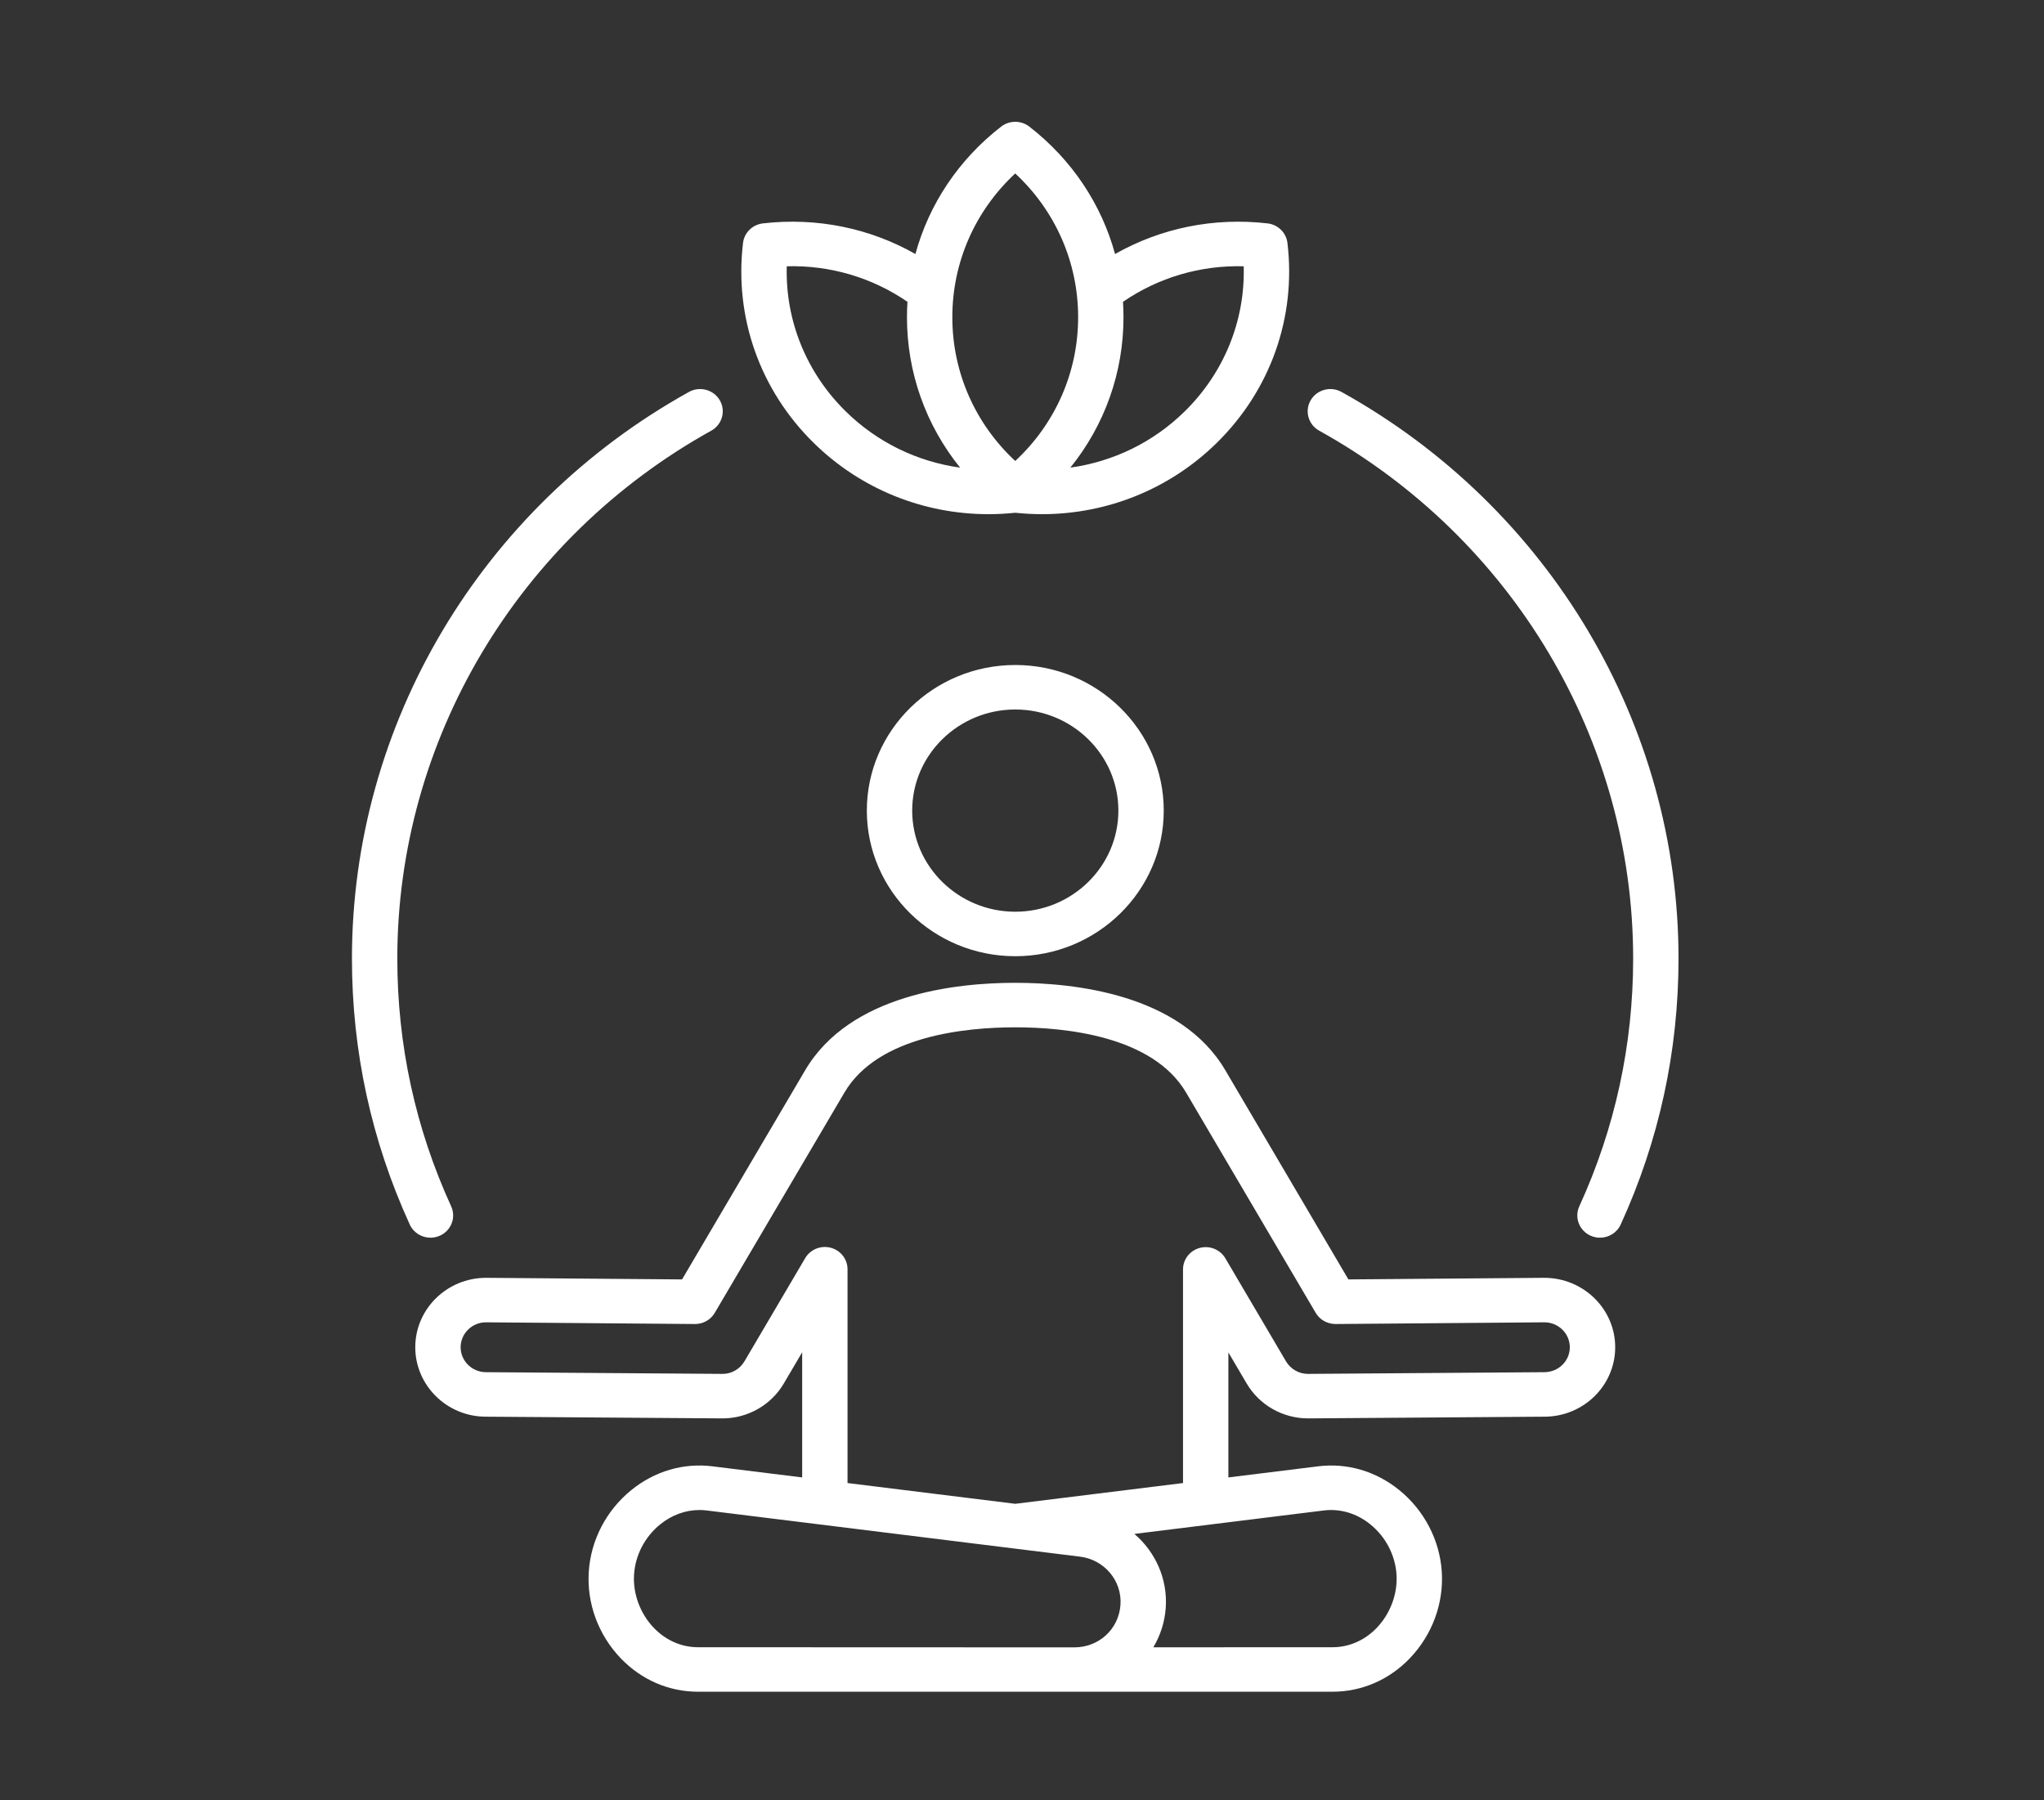 <svg width="151" height="133" viewBox="0 0 151 133" fill="none" xmlns="http://www.w3.org/2000/svg">
<rect x="0" y="0" width="151" height="133" fill="#333333" stroke="none"/>
<path d="M124 70.822C124 77.669 122.563 84.283 119.728 90.481C119.449 91.091 118.838 91.453 118.198 91.453C117.969 91.453 117.736 91.406 117.513 91.308C116.669 90.937 116.291 89.964 116.67 89.136C119.31 83.363 120.649 77.202 120.649 70.822C120.649 54.712 111.761 39.768 97.455 31.822C96.65 31.375 96.366 30.372 96.822 29.581C97.278 28.792 98.3 28.513 99.106 28.961C114.461 37.489 124 53.529 124 70.822ZM32.487 91.308C33.331 90.937 33.709 89.964 33.33 89.136C30.69 83.364 29.351 77.202 29.351 70.822C29.351 54.712 38.239 39.768 52.545 31.822C53.35 31.375 53.633 30.372 53.178 29.581C52.722 28.791 51.699 28.513 50.894 28.961C35.539 37.489 26 53.529 26 70.822C26 77.669 27.437 84.283 30.272 90.481C30.551 91.091 31.162 91.453 31.802 91.453C32.031 91.453 32.264 91.406 32.487 91.308ZM75.004 49.136C81.052 49.136 85.972 53.962 85.972 59.894C85.972 65.827 81.051 70.654 75.004 70.654C68.956 70.654 64.037 65.827 64.037 59.894C64.037 53.962 68.956 49.136 75.004 49.136ZM75.004 52.424C70.804 52.424 67.388 55.775 67.388 59.894C67.388 64.014 70.804 67.366 75.004 67.366C79.204 67.366 82.62 64.014 82.62 59.894C82.62 55.775 79.204 52.424 75.004 52.424ZM119.322 99.548C119.322 102.377 116.976 104.678 114.092 104.678L96.629 104.804C94.759 104.802 93.027 103.813 92.096 102.222L90.746 99.93V109.166L97.38 108.345C99.52 108.08 101.648 108.704 103.372 110.103C105.217 111.601 106.362 113.802 106.512 116.141C106.662 118.475 105.803 120.802 104.155 122.524C102.628 124.12 100.602 124.999 98.45 125H51.556C49.404 124.999 47.378 124.12 45.851 122.524C44.203 120.802 43.344 118.475 43.495 116.141C43.645 113.801 44.789 111.601 46.635 110.103C48.358 108.704 50.486 108.08 52.626 108.345L59.26 109.166V99.918L57.903 102.225C56.972 103.813 55.241 104.802 53.385 104.804L35.895 104.678C33.024 104.678 30.678 102.376 30.678 99.547C30.678 96.719 33.024 94.417 35.907 94.417L50.387 94.535L59.484 79.076C62.791 73.458 70.627 72.619 75.004 72.619C79.38 72.619 87.215 73.459 90.522 79.082L99.613 94.535L114.078 94.417C116.976 94.418 119.322 96.719 119.322 99.548ZM79.363 121.723C81.193 121.723 82.66 120.364 82.776 118.56C82.89 116.797 81.579 115.243 79.792 115.021L52.207 111.607C52.029 111.585 51.85 111.574 51.673 111.574C50.641 111.574 49.627 111.942 48.771 112.636C47.636 113.558 46.931 114.911 46.84 116.348C46.749 117.759 47.293 119.227 48.294 120.274C49.182 121.201 50.34 121.712 51.558 121.713L79.361 121.723H79.363ZM83.801 113.34C85.341 114.657 86.258 116.634 86.121 118.767C86.052 119.842 85.724 120.844 85.2 121.718L98.449 121.713C99.666 121.712 100.826 121.202 101.712 120.275C102.714 119.227 103.258 117.759 103.168 116.348C103.075 114.911 102.371 113.558 101.236 112.636C100.233 111.822 99.013 111.457 97.8 111.607L83.801 113.34ZM115.97 99.548C115.97 98.532 115.128 97.705 114.092 97.705L98.664 97.831C98.052 97.828 97.501 97.522 97.199 97.009L87.62 80.726C85.153 76.534 78.657 75.908 75.004 75.908C71.35 75.908 64.852 76.533 62.387 80.721L52.801 97.009C52.502 97.518 51.948 97.831 51.35 97.831C51.345 97.831 51.341 97.831 51.336 97.831L35.893 97.705C34.872 97.705 34.029 98.532 34.029 99.548C34.029 100.564 34.872 101.39 35.907 101.39L53.396 101.516C54.043 101.515 54.662 101.158 54.999 100.584L59.484 92.961C59.864 92.317 60.638 92.003 61.369 92.195C62.102 92.388 62.611 93.039 62.611 93.783V109.581L75.003 111.115L87.395 109.581V93.795C87.395 93.051 87.904 92.399 88.637 92.207C89.369 92.014 90.142 92.328 90.522 92.973L94.999 100.581C95.337 101.158 95.957 101.515 96.618 101.516L114.08 101.39C115.128 101.39 115.97 100.564 115.97 99.548ZM60.122 32.735C56.141 28.83 54.235 23.44 54.891 17.948C54.982 17.192 55.589 16.595 56.36 16.506C60.327 16.05 64.242 16.849 67.626 18.769C68.631 15.085 70.82 11.789 73.961 9.354C74.57 8.882 75.429 8.882 76.039 9.354C79.18 11.789 81.369 15.085 82.374 18.769C85.757 16.849 89.671 16.05 93.639 16.506C94.41 16.595 95.018 17.192 95.109 17.948C95.765 23.44 93.858 28.83 89.878 32.735C86.413 36.134 81.802 37.992 76.974 37.992C76.319 37.992 75.66 37.956 75 37.887C74.339 37.956 73.68 37.992 73.025 37.992C68.197 37.992 63.587 36.135 60.122 32.735ZM82.961 22.301C82.985 22.678 82.998 23.058 82.998 23.439C82.998 27.538 81.6 31.421 79.073 34.552C82.235 34.111 85.188 32.687 87.508 30.41C90.434 27.54 91.988 23.687 91.879 19.675C88.684 19.589 85.582 20.502 82.961 22.301ZM70.353 23.439C70.353 27.498 72.031 31.301 75 34.062C77.969 31.301 79.647 27.499 79.647 23.439C79.647 19.38 77.969 15.578 75 12.816C72.031 15.578 70.353 19.38 70.353 23.439ZM62.492 30.411C64.813 32.688 67.764 34.112 70.927 34.553C68.4 31.421 67.002 27.538 67.002 23.439C67.002 23.058 67.015 22.678 67.039 22.301C64.419 20.502 61.319 19.588 58.121 19.675C58.012 23.687 59.566 27.54 62.492 30.411Z" fill="white"/>
</svg>
